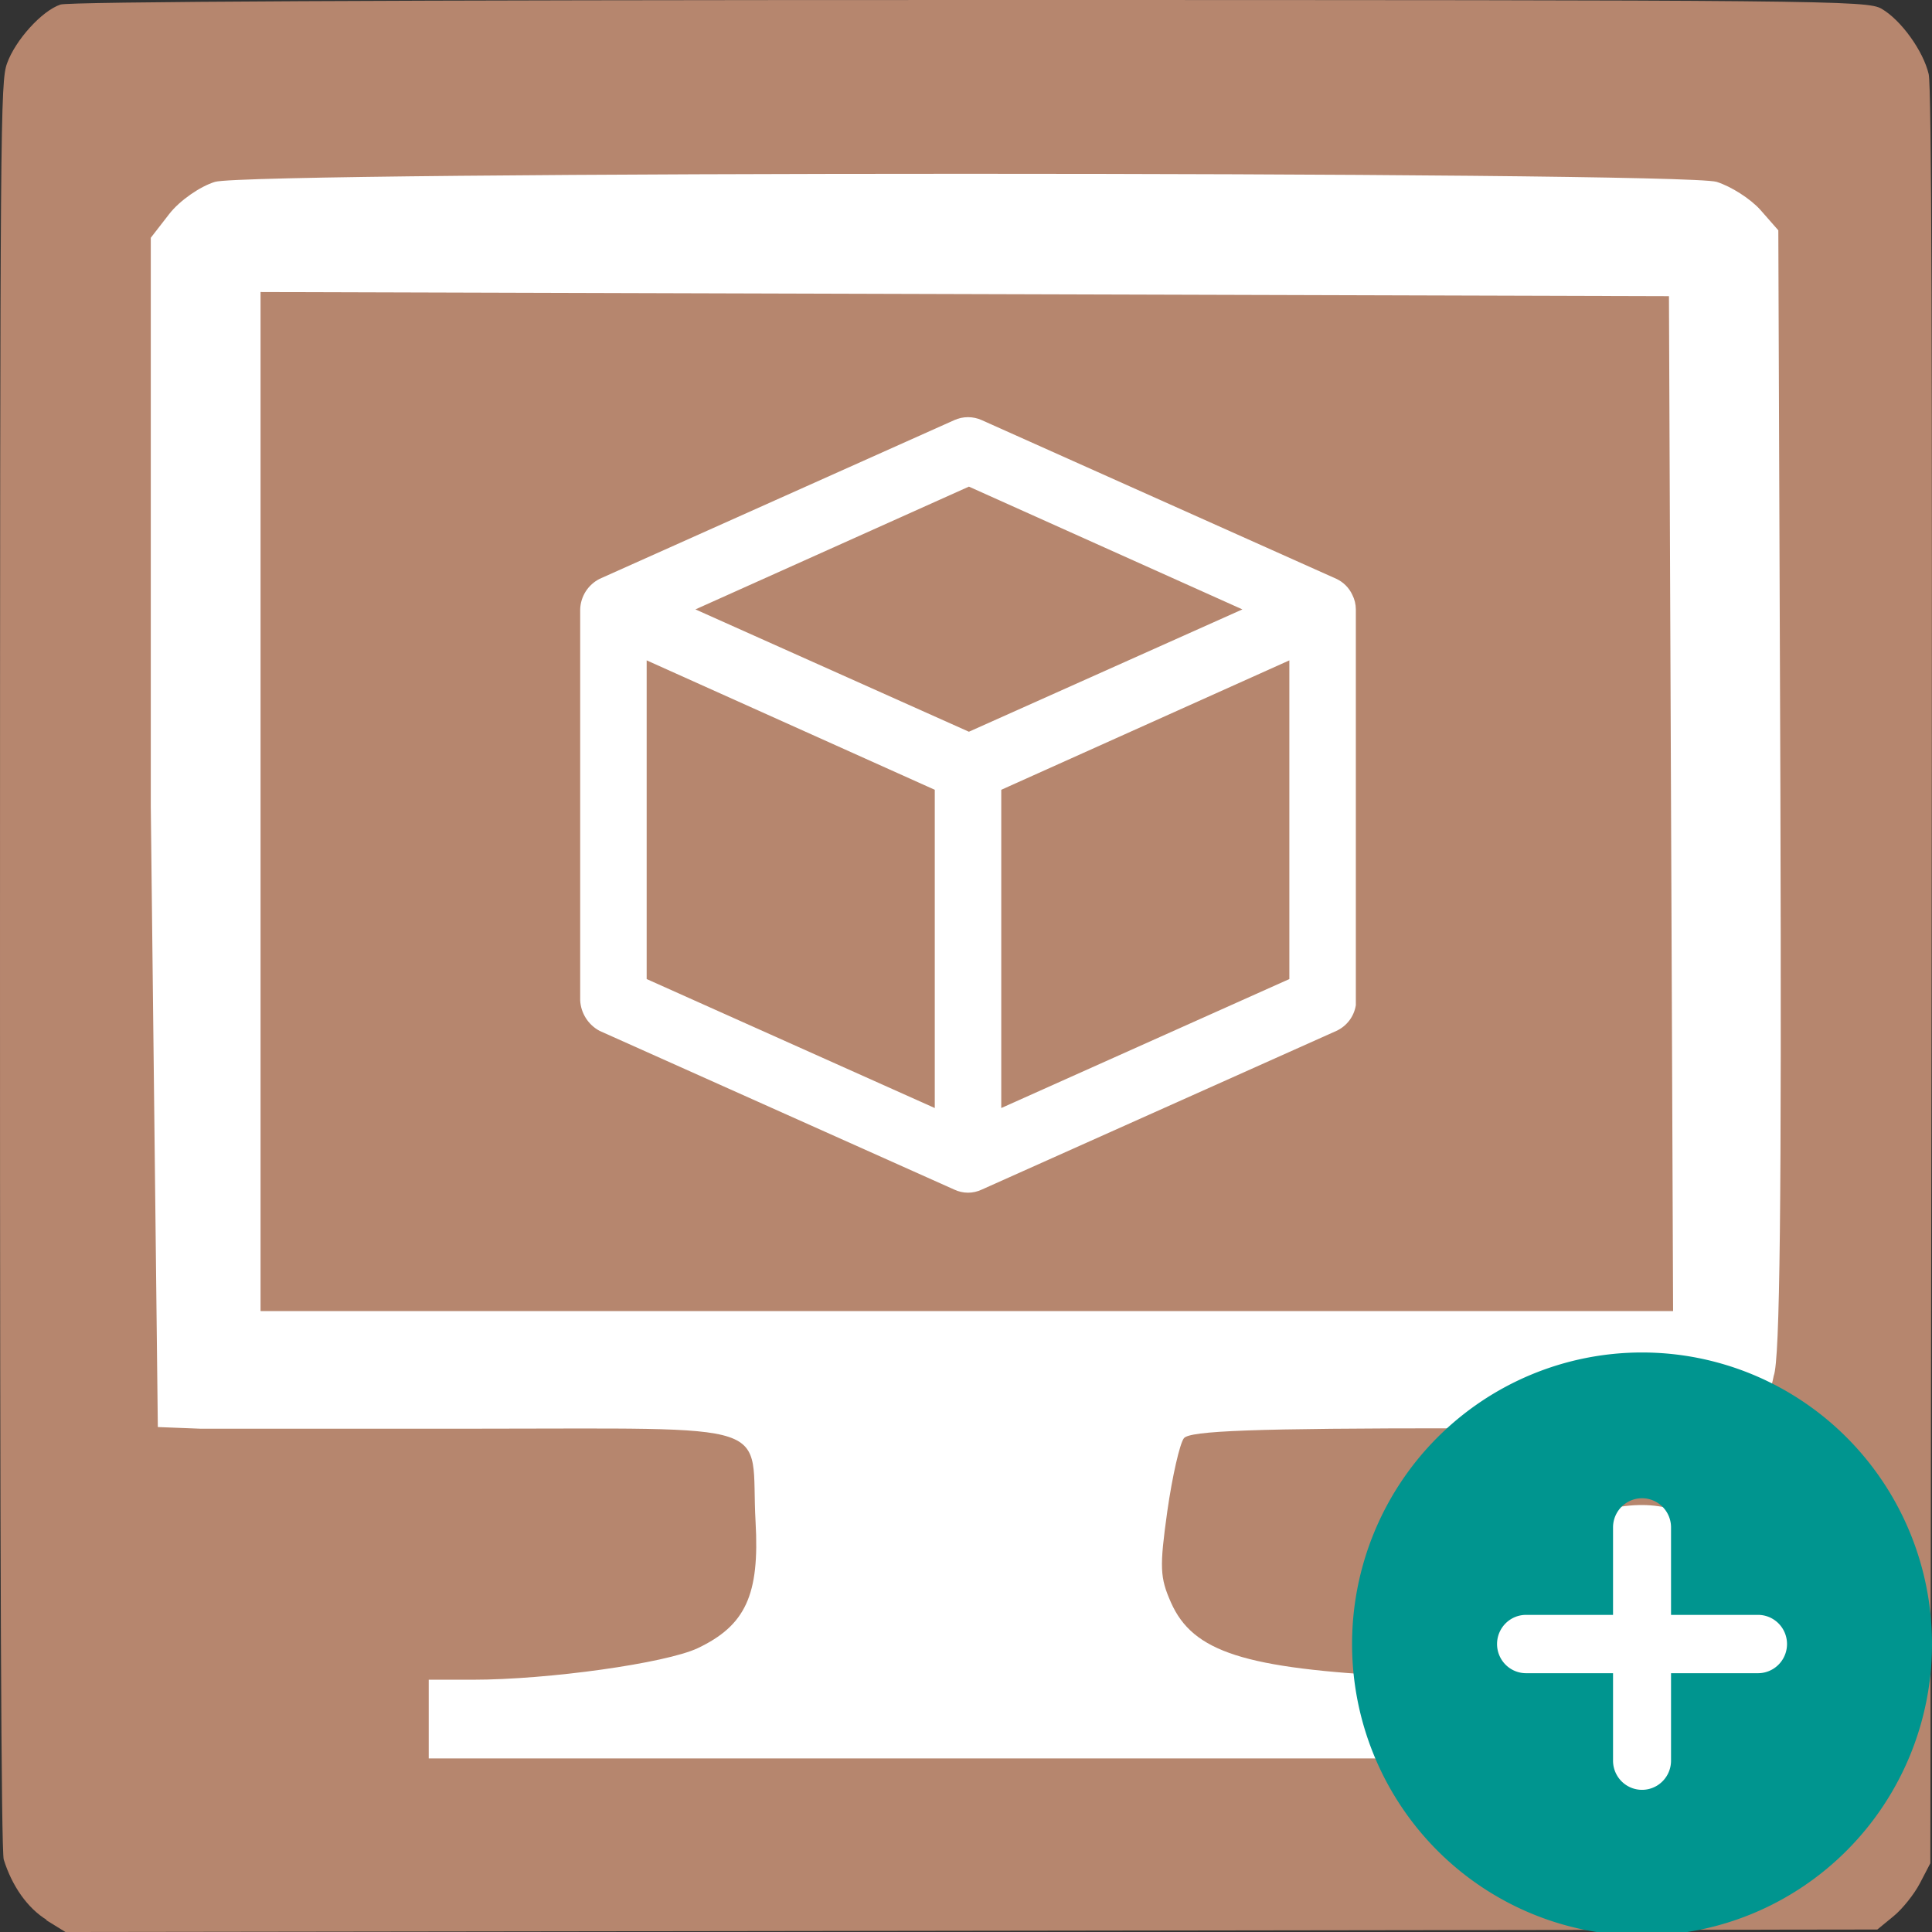 <?xml version="1.0" encoding="UTF-8" standalone="no"?>
<!-- Uploaded to: SVG Repo, www.svgrepo.com, Generator: SVG Repo Mixer Tools -->

<svg
   width="53.303"
   height="53.303"
   viewBox="0 -6.99 4.664 4.664"
   version="1.1"
   id="svg6"
   sodipodi:docname="virtual-machine-1.svg"
   inkscape:version="1.2.2 (b0a8486541, 2022-12-01)"
   xmlns:inkscape="http://www.inkscape.org/namespaces/inkscape"
   xmlns:sodipodi="http://sodipodi.sourceforge.net/DTD/sodipodi-0.dtd"
   xmlns="http://www.w3.org/2000/svg"
   xmlns:svg="http://www.w3.org/2000/svg"
   xmlns:rdf="http://www.w3.org/1999/02/22-rdf-syntax-ns#"
   xmlns:cc="http://creativecommons.org/ns#"
   xmlns:dc="http://purl.org/dc/elements/1.1/">
  <rect x="0" y="-6.99" width="4.664" height="4.664" fill="#333333" stroke="none"/>
  <title
     id="title5871">VM (Virtual Machine)         </title>
  <defs
     id="defs10" />
  <sodipodi:namedview
     id="namedview8"
     pagecolor="#ffffff"
     bordercolor="#000000"
     borderopacity="0.25"
     inkscape:showpageshadow="2"
     inkscape:pageopacity="0.0"
     inkscape:pagecheckerboard="0"
     inkscape:deskcolor="#d1d1d1"
     showgrid="false"
     inkscape:zoom="8.39"
     inkscape:cx="44.338498"
     inkscape:cy="32.181168"
     inkscape:window-width="1920"
     inkscape:window-height="1011"
     inkscape:window-x="0"
     inkscape:window-y="32"
     inkscape:window-maximized="1"
     inkscape:current-layer="svg6" />
  <path
     d="M 0.113,-2.355 C 0.066,-2.384 0.029,-2.437 0.009,-2.501 0.003,-2.523 -1.3391713e-4,-3.195 4.6713537e-6,-4.662 2.0455859e-4,-6.705 8.8417602e-4,-6.792 0.017,-6.837 c 0.02,-0.056 0.084,-0.127 0.129,-0.142 0.021,-0.007 0.795,-0.011 2.196,-0.011 2.073,0 2.165,0.001 2.2,0.021 0.047,0.027 0.101,0.102 0.114,0.158 0.007,0.031 0.009,0.647 0.007,2.181 l -0.003,2.138 -0.025,0.048 c -0.014,0.027 -0.043,0.063 -0.064,0.08 l -0.039,0.032 -2.187,0.003 -2.187,0.003 -0.047,-0.029 z"
     fill="#00bcf2"
     id="path4"
     sodipodi:nodetypes="cccccccsccccccccc"
     style="fill:#b6866e;fill-opacity:1;stroke-width:0.074" />
  <g
     id="SVGRepo_bgCarrier"
     stroke-width="0"
     transform="matrix(1.28,0,0,1.28,12.874,-3.44)" />
  <g
     id="SVGRepo_tracerCarrier"
     stroke-linecap="round"
     stroke-linejoin="round"
     transform="matrix(1.28,0,0,1.28,12.874,-3.44)" />
  <g
     id="SVGRepo_iconCarrier"
     transform="matrix(0.107,0,0,0.107,1.055,-6.331)">
    <path
       d="m 20.73,16.52 c 0,0 0,-0.07 0,-0.11 V 7.59 c -3e-4,-0.115 -0.028,-0.228 -0.08,-0.33 -0.074,-0.159 -0.201,-0.286 -0.36,-0.36 l -8,-3.58 C 12.193,3.276 12.087,3.253 11.98,3.253 c -0.107,0 -0.213,0.023 -0.31,0.067 l -8,3.58 C 3.541,6.965 3.433,7.063 3.355,7.184 3.278,7.306 3.234,7.446 3.23,7.59 V 16.41 c 0.007,0.143 0.052,0.282 0.129,0.403 0.077,0.121 0.184,0.22 0.311,0.287 L 11.67,20.68 c 0.097,0.046 0.203,0.07 0.31,0.07 0.107,0 0.213,-0.024 0.31,-0.07 l 8,-3.58 c 0.116,-0.053 0.216,-0.134 0.293,-0.235 0.077,-0.101 0.127,-0.22 0.147,-0.345 z M 4.73,8.74 11.23,11.66 v 7.18 L 4.73,15.93 Z M 12.73,11.66 19.23,8.74 V 15.93 l -6.5,2.91 z M 12,4.82 18.17,7.59 12,10.35 5.83,7.59 Z"
       fill="#ffffff"
       id="path7069" />
  </g>
  <path
     d="m 3.632,-2.838 v -0.092 l -0.249,-0.013 c -0.379,-0.019 -0.503,-0.059 -0.556,-0.178 -0.027,-0.061 -0.028,-0.085 -0.009,-0.221 0.012,-0.084 0.03,-0.163 0.04,-0.176 0.014,-0.018 0.17,-0.024 0.667,-0.024 0.618,0 0.668,-0.001 0.71,-0.036 0.031,-0.019 0.041,-0.061 0.047,-0.091 0.015,-0.039 0.019,-0.416 0.016,-1.409 l -0.005,-1.356 -0.043,-0.049 c -0.024,-0.027 -0.071,-0.057 -0.106,-0.068 -0.088,-0.026 -3.537,-0.026 -3.625,0 -0.036,0.011 -0.085,0.045 -0.11,0.077 l -0.045,0.058 v 1.373 l 0.017,1.498 0.103,0.004 H 1.13 c 0.767,0 0.68,-0.022 0.694,0.225 0.01,0.176 -0.024,0.25 -0.14,0.305 -0.077,0.036 -0.359,0.076 -0.544,0.076 H 1.035 v 0.095 0.095 H 2.333 3.632 v -0.092 z M 0.629,-5.055 v -1.23 l 1.7,0.005 1.7,0.005 0.005,1.225 0.005,1.225 H 2.334 0.629 v -1.23 z"
     style="fill:#ffffff;fill-opacity:1;stroke-width:0.133"
     id="path220"
     sodipodi:nodetypes="ccccsssccccccccccccsccsccccccccccccccccc" />
  <g
     style="fill:#00958f"
     id="g411"
     transform="matrix(0.07,0,0,0.084,3.124,-3.893)">
    <g
       id="SVGRepo_bgCarrier-3"
       stroke-width="0"
       transform="matrix(0.39,0,0,0.39,7.32,7.32)">
      <rect
         x="-2.4"
         y="-2.4"
         width="28.8"
         height="28.8"
         rx="14.4"
         fill="#ffffff"
         strokewidth="0"
         id="rect391" />
    </g>
    <g
       id="SVGRepo_tracerCarrier-6"
       stroke-linecap="round"
       stroke-linejoin="round" />
    <g
       id="SVGRepo_iconCarrier-7">
      <path
         d="M 12,2 A 10,8.379 0 1 0 22,10.379 10,8.379 0 0 0 12,2 Z m 4,9.217 h -3 v 2.514 a 1,0.838 0 0 1 -2,0 V 11.217 H 8 A 1,0.838 0 0 1 8,9.541 h 3 V 7.027 a 1,0.838 0 0 1 2,0 v 2.514 h 3 a 1,0.838 0 0 1 0,1.676 z"
         id="path395"
         style="stroke-width:0.915" />
    </g>
  </g>
</svg>

